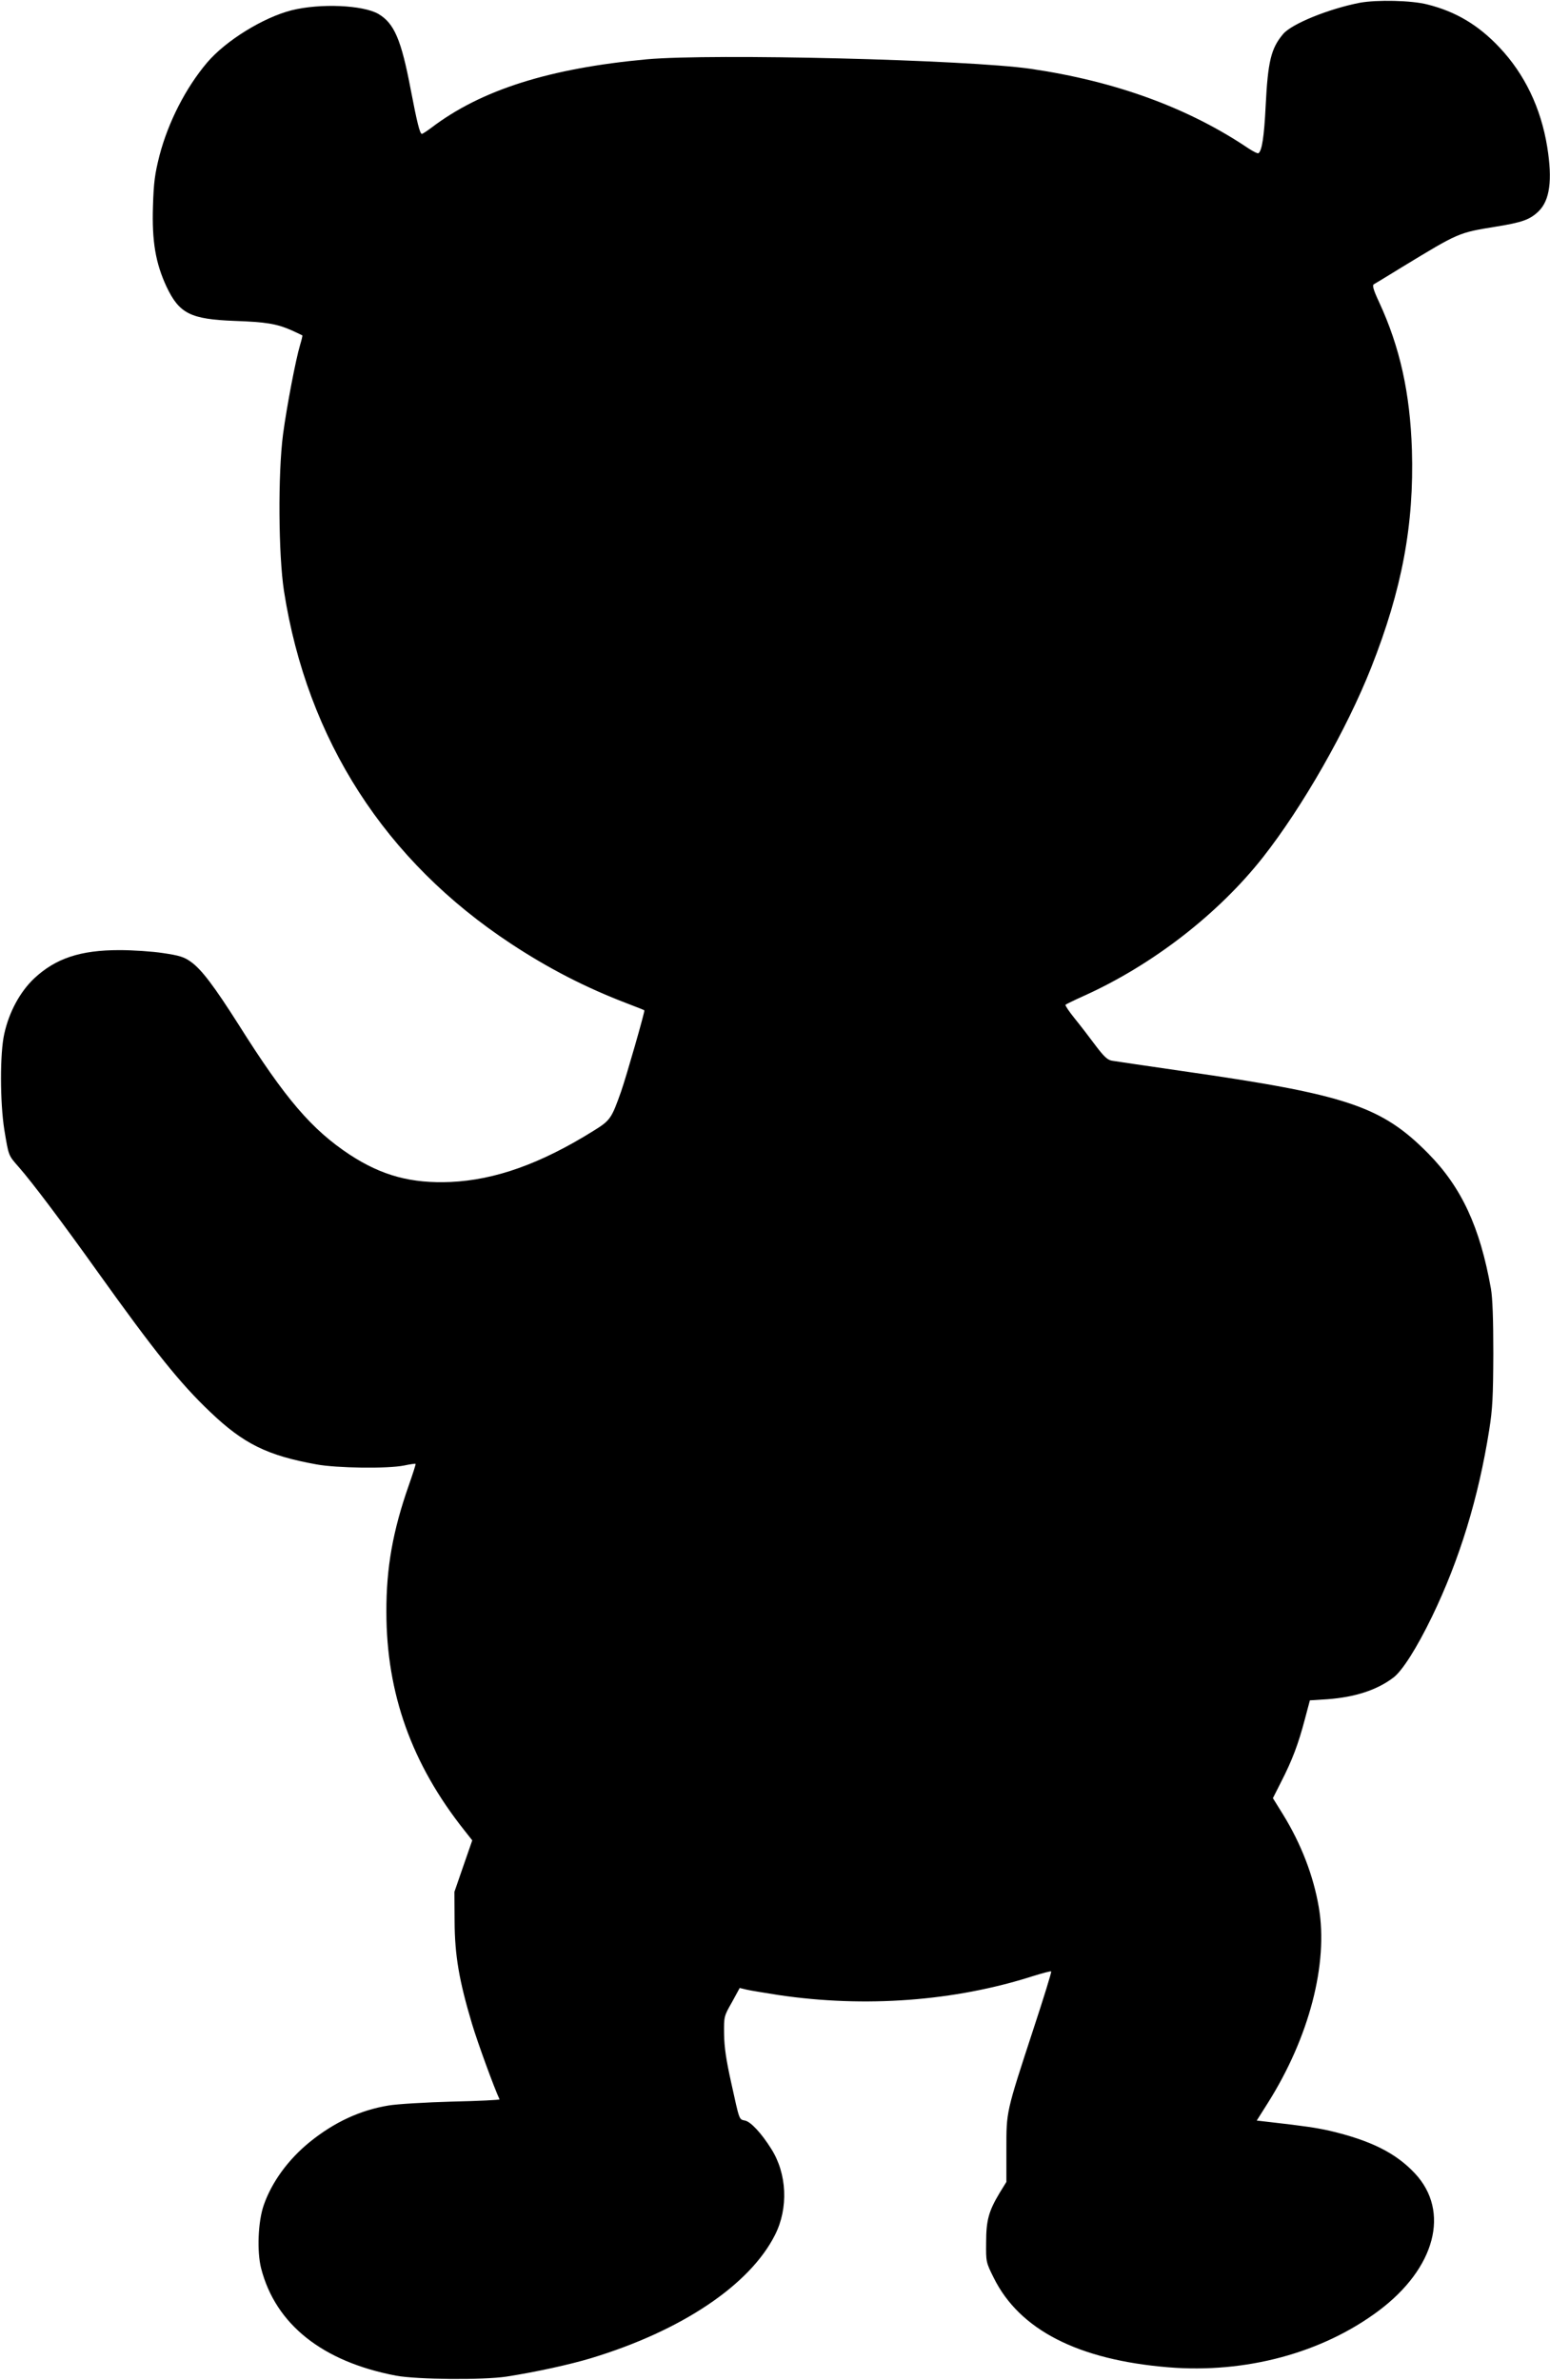 <?xml version="1.0" standalone="no"?>
<!DOCTYPE svg PUBLIC "-//W3C//DTD SVG 20010904//EN"
 "http://www.w3.org/TR/2001/REC-SVG-20010904/DTD/svg10.dtd">
<svg version="1.0" xmlns="http://www.w3.org/2000/svg"
 width="834pt" height="1280pt" viewBox="0 0 834 1280"
 preserveAspectRatio="xMidYMid meet">
<g transform="translate(0,1280) scale(0.1,-0.1)"
fill="#000000" stroke="none">
<path d="M7316 12785 c-165 -32 -366 -113 -412 -168 -65 -77 -82 -147 -94
-387 -8 -164 -20 -243 -39 -254 -4 -3 -27 9 -52 25 -325 219 -716 362 -1174
429 -341 49 -1711 83 -2065 51 -522 -48 -891 -164 -1159 -368 -24 -18 -47 -33
-51 -33 -11 0 -26 61 -60 238 -51 269 -89 357 -174 407 -83 48 -312 58 -466
20 -154 -39 -356 -164 -456 -282 -115 -136 -209 -320 -256 -500 -25 -99 -31
-143 -35 -273 -6 -188 14 -305 73 -432 69 -145 129 -175 368 -184 168 -6 224
-15 306 -51 30 -14 56 -26 57 -27 1 -1 -4 -24 -12 -50 -24 -80 -72 -332 -92
-481 -28 -215 -25 -649 5 -844 125 -800 544 -1451 1222 -1897 202 -133 402
-236 625 -321 49 -19 91 -35 92 -37 4 -4 -98 -359 -125 -436 -52 -147 -58
-156 -152 -214 -283 -176 -527 -262 -765 -273 -212 -9 -370 34 -542 146 -206
136 -347 300 -599 700 -131 206 -200 298 -257 338 -36 26 -61 34 -149 47 -58
9 -164 16 -235 16 -211 0 -343 -44 -459 -152 -76 -72 -135 -180 -161 -298 -24
-105 -23 -368 0 -515 24 -144 21 -137 79 -203 71 -81 228 -289 423 -562 309
-432 445 -601 605 -753 180 -172 307 -235 573 -283 109 -20 381 -24 471 -6 33
7 61 11 62 9 2 -2 -15 -54 -37 -117 -85 -242 -121 -442 -120 -680 0 -437 136
-818 421 -1176 l41 -52 -48 -138 -48 -139 1 -160 c1 -182 24 -317 94 -551 30
-100 119 -344 148 -405 1 -3 -113 -9 -255 -12 -142 -4 -296 -13 -343 -21 -152
-25 -292 -90 -423 -196 -116 -94 -205 -216 -248 -340 -31 -89 -37 -250 -14
-340 78 -302 331 -502 726 -577 114 -21 469 -24 594 -5 161 25 342 65 455 99
486 147 854 393 990 663 73 144 65 330 -21 464 -52 83 -109 144 -140 151 -33
7 -29 -4 -75 205 -27 121 -37 190 -38 260 -1 94 -1 96 42 171 l42 77 38 -9
c20 -5 98 -17 172 -29 465 -69 947 -33 1368 102 52 16 96 28 98 25 3 -2 -40
-141 -95 -308 -149 -455 -146 -443 -146 -649 l0 -175 -37 -60 c-58 -97 -72
-146 -72 -266 -1 -104 -1 -106 41 -190 139 -280 454 -441 939 -481 417 -34
828 77 1132 304 306 229 386 535 195 739 -103 110 -238 177 -458 229 -72 16
-130 25 -332 48 l-61 7 60 95 c222 352 326 749 274 1052 -29 170 -95 341 -193
500 l-54 87 45 89 c59 115 92 203 126 332 l28 105 94 6 c148 11 267 49 356
117 48 37 125 158 207 327 148 306 250 638 308 1005 18 113 21 180 22 410 0
186 -4 299 -13 350 -59 331 -158 544 -337 726 -251 254 -438 317 -1320 443
-192 28 -364 53 -381 56 -25 4 -44 22 -90 83 -31 42 -82 108 -112 145 -30 37
-52 70 -49 73 3 3 48 25 99 48 369 166 724 441 964 746 213 271 450 686 582
1020 166 420 231 769 219 1170 -10 306 -64 552 -177 796 -31 66 -37 90 -28 95
7 4 74 44 148 90 311 189 306 187 509 220 143 23 183 38 229 82 61 59 76 167
47 347 -34 209 -121 391 -257 535 -113 120 -235 193 -388 231 -85 22 -271 26
-364 9z"/>
</g>
</svg>
